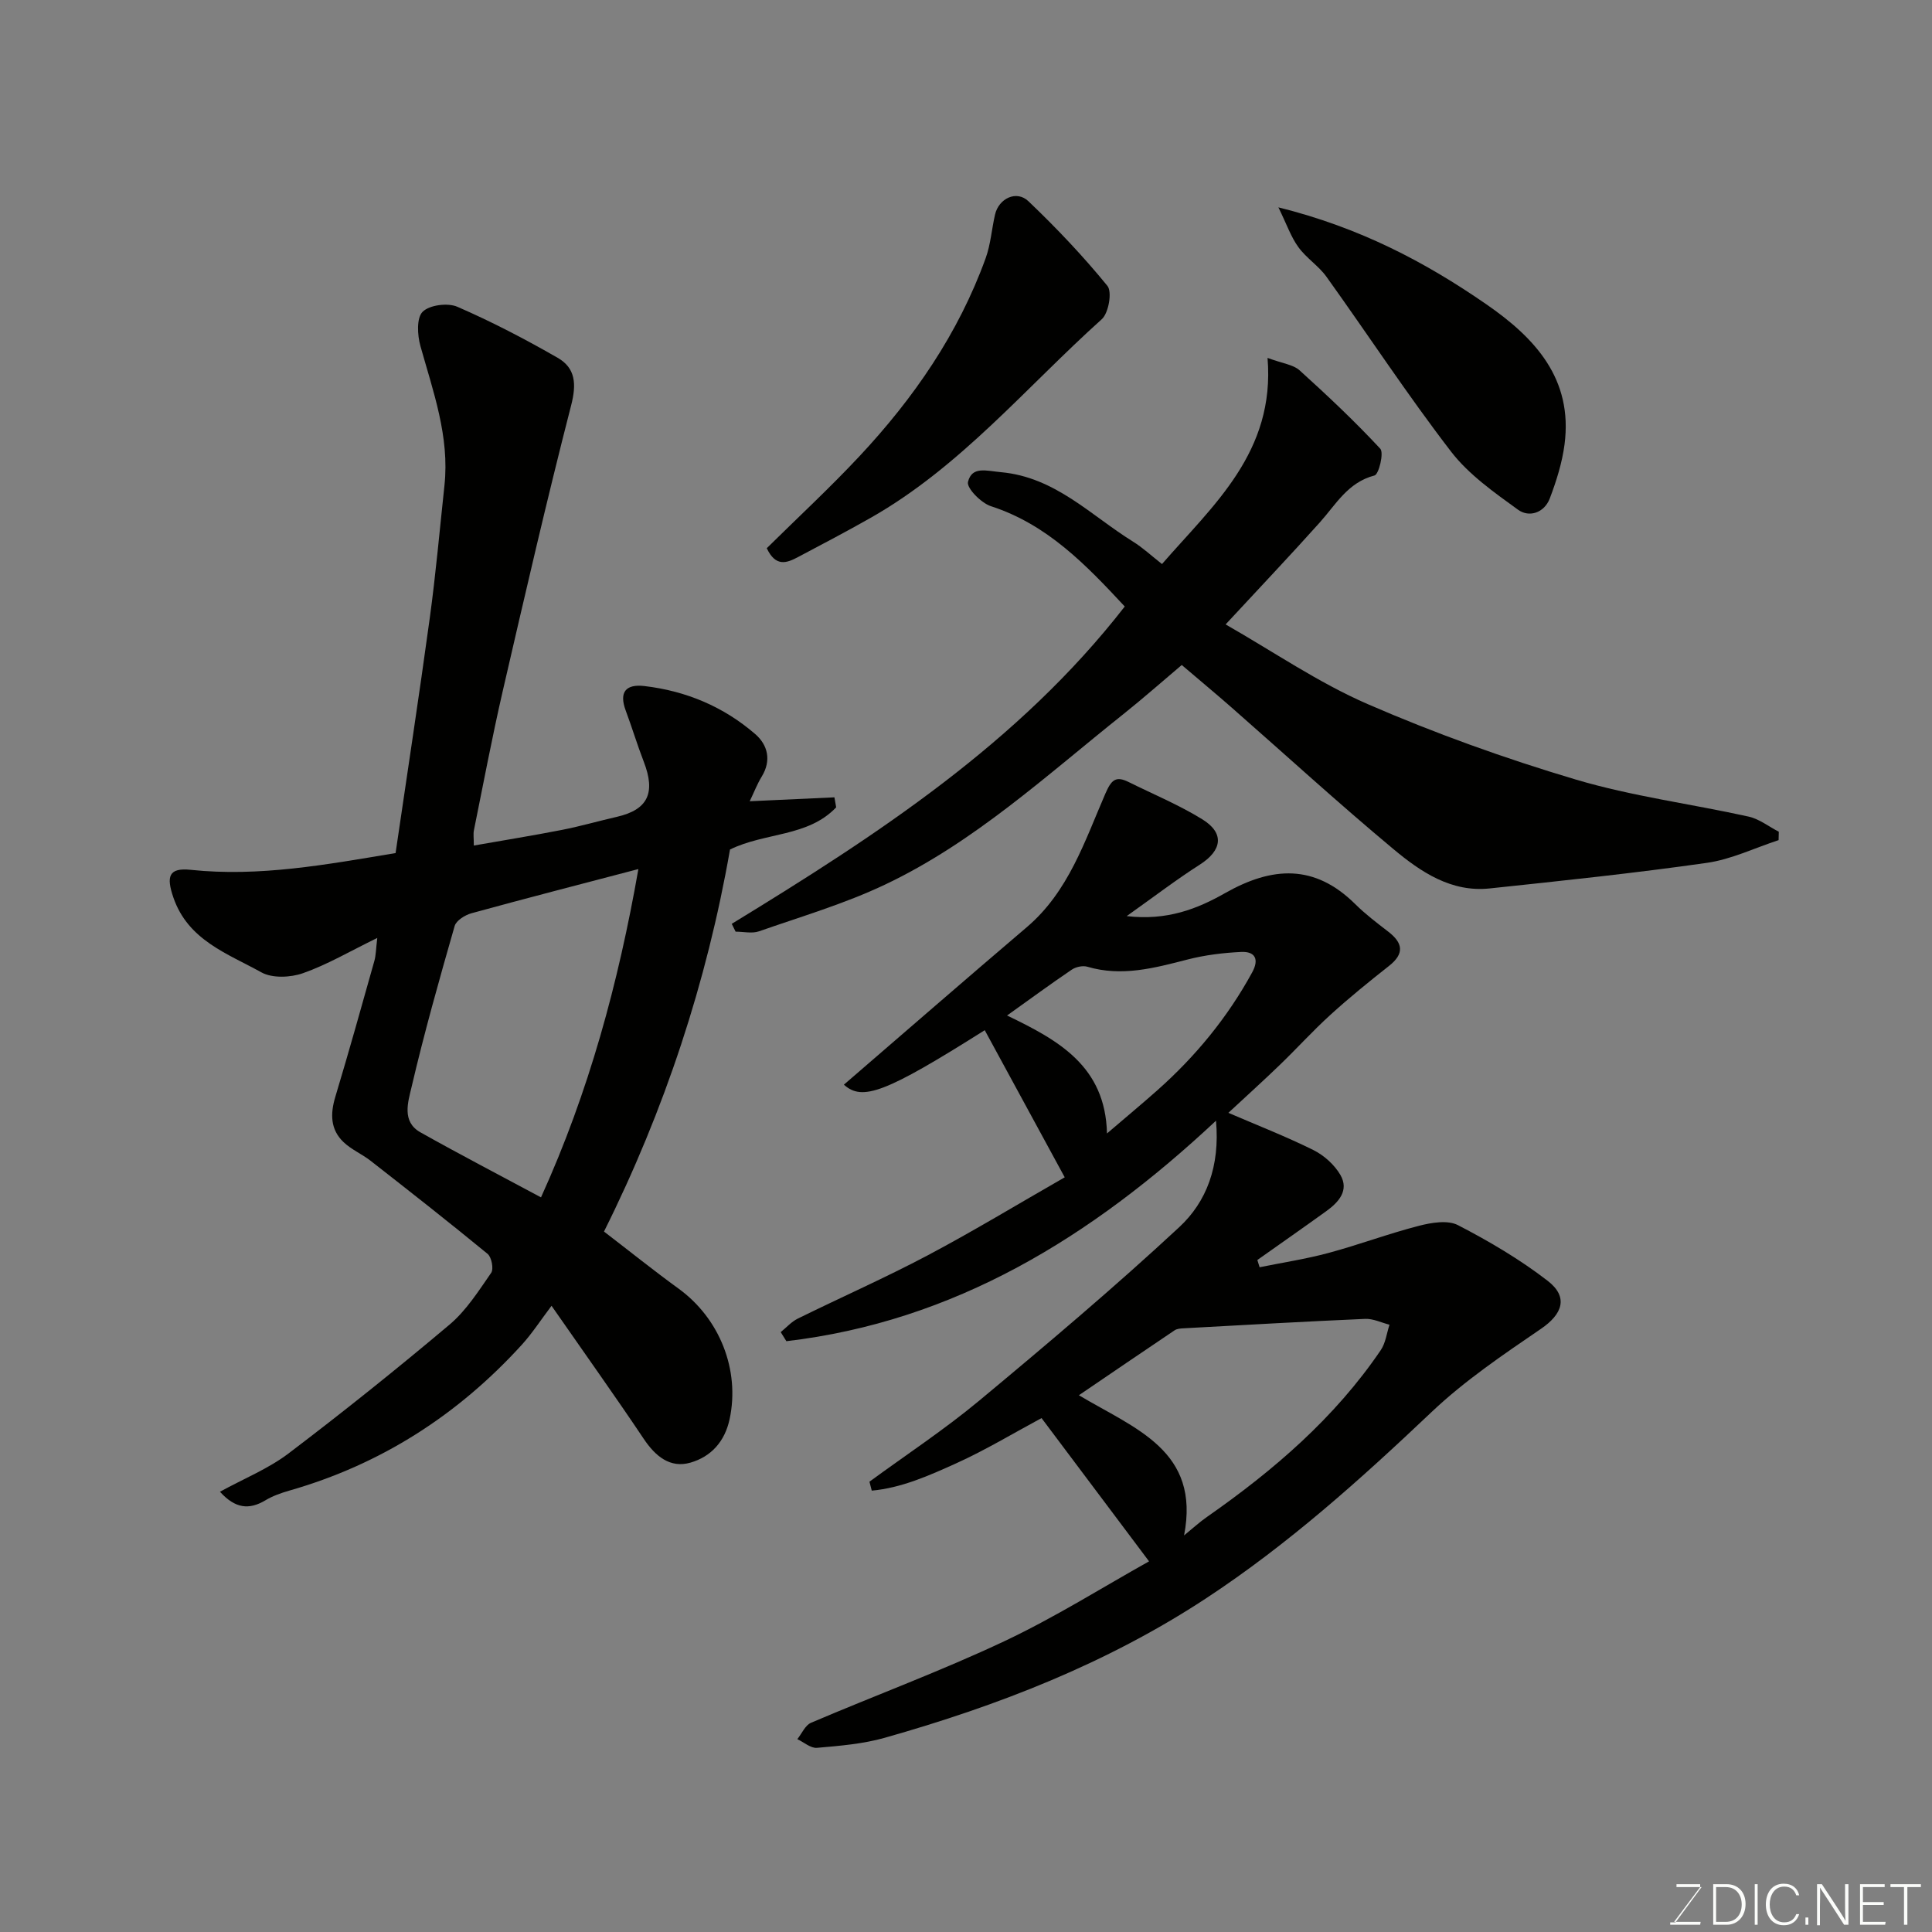 <svg enable-background="new 0 0 400 400" viewBox="0 0 400 400" xmlns="http://www.w3.org/2000/svg"><rect x="0" y="0" width="400" height="400" fill="#808080" stroke="none"/><path d="m233.27 189.67c8.36.99 14.68-1.53 20.35-4.75 9.79-5.56 18.56-6.06 26.96 2.26 2.1 2.08 4.47 3.88 6.82 5.69 3.07 2.36 3.43 4.56.16 7.13-4.13 3.25-8.22 6.57-12.1 10.1-3.63 3.29-6.92 6.94-10.45 10.34-3.44 3.32-6.98 6.52-10.69 9.96 5.95 2.56 11.9 4.88 17.59 7.7 2.2 1.09 4.37 3.04 5.6 5.15 1.85 3.2-.33 5.64-2.91 7.5-4.73 3.41-9.52 6.75-14.28 10.12.16.5.31 1 .47 1.5 4.76-.97 9.58-1.7 14.26-2.96 6.28-1.69 12.4-3.99 18.69-5.61 2.59-.67 5.98-1.25 8.11-.15 6.46 3.34 12.83 7.09 18.58 11.53 4.37 3.38 3.05 6.91-1.39 9.94-7.82 5.34-15.78 10.72-22.62 17.2-14.72 13.95-29.7 27.41-46.72 38.6-20.55 13.5-43.07 22.23-66.52 28.87-4.52 1.28-9.33 1.67-14.04 2.08-1.29.11-2.71-1.16-4.06-1.8.93-1.16 1.63-2.88 2.84-3.39 13.31-5.68 26.91-10.71 39.99-16.87 10.56-4.98 20.51-11.26 29.99-16.55-7.52-10.01-14.86-19.79-22.26-29.66-5.81 3.12-11.58 6.61-17.68 9.37-5.59 2.53-11.35 5.1-17.47 5.65-.16-.62-.32-1.23-.48-1.85 7.6-5.57 15.51-10.78 22.75-16.8 14.04-11.68 28.01-23.48 41.39-35.9 5.63-5.23 8.46-12.58 7.61-22.04-25.89 24.22-54.2 41.56-88.95 45.65-.39-.63-.78-1.26-1.17-1.88 1.16-.94 2.2-2.13 3.5-2.78 8.95-4.41 18.09-8.44 26.9-13.1 9.48-5.02 18.67-10.6 28.4-16.17-5.89-10.84-11.22-20.65-16.56-30.46-20.62 13.02-25.34 14.72-29.16 11.28 12.57-10.84 25.16-21.79 37.87-32.61 8.64-7.35 11.99-17.8 16.26-27.64 1.23-2.82 2.13-3.75 4.82-2.41 5.1 2.53 10.41 4.73 15.24 7.71 4.66 2.87 4.12 6.43-.47 9.37-4.87 3.11-9.48 6.64-15.17 10.68zm-9.9 99.2c11.68 6.97 25.19 11.46 21.78 29.02 1.76-1.43 3.2-2.76 4.79-3.86 13.78-9.63 26.41-20.47 35.94-34.51 1-1.48 1.22-3.49 1.8-5.25-1.68-.43-3.38-1.28-5.03-1.21-12.53.54-25.05 1.27-37.57 1.95-.64.03-1.38.08-1.88.41-6.47 4.35-12.89 8.73-19.83 13.45zm5.82-54.2c3.96-3.39 7.21-6.09 10.37-8.89 7.94-7.04 14.59-15.12 19.69-24.46 1.48-2.7.63-4.37-2.29-4.23-3.72.18-7.5.64-11.1 1.57-6.86 1.76-13.61 3.6-20.74 1.49-.95-.28-2.38.03-3.23.61-4.39 2.97-8.65 6.11-13.39 9.49 10.65 5.12 20.36 10.48 20.69 24.42z" fill="#010100"/><path d="m45.54 308.85c5.01-2.75 10.01-4.76 14.16-7.9 11.35-8.61 22.49-17.53 33.38-26.71 3.45-2.91 6-6.95 8.61-10.71.56-.8.09-3.25-.74-3.93-7.97-6.55-16.09-12.92-24.22-19.27-1.79-1.4-3.99-2.32-5.62-3.88-2.72-2.61-2.75-5.85-1.68-9.38 2.81-9.34 5.44-18.74 8.08-28.13.33-1.18.32-2.45.6-4.75-5.7 2.78-10.37 5.54-15.39 7.3-2.58.91-6.35 1.08-8.61-.18-7.01-3.89-15.15-6.63-18.2-15.45-1.54-4.45-.97-6.25 3.59-5.77 14.21 1.49 28.03-1.08 42.4-3.47 2.36-16.13 4.86-32.41 7.09-48.74 1.24-9.1 2.05-18.25 3.03-27.38 1.08-10.1-2.33-19.4-4.98-28.87-.63-2.25-.82-5.8.46-7.08 1.42-1.41 5.19-1.9 7.18-1.04 7.12 3.09 14.04 6.7 20.78 10.57 3.71 2.13 3.92 5.45 2.79 9.84-5.06 19.67-9.62 39.48-14.19 59.27-2.19 9.52-4 19.13-5.94 28.7-.16.79-.02 1.63-.02 3.17 6.25-1.1 12.27-2.07 18.25-3.24 3.83-.75 7.58-1.84 11.39-2.71 6.4-1.48 8.05-4.94 5.54-11.42-1.35-3.49-2.43-7.09-3.74-10.6-1.42-3.83.06-5.5 3.88-5.05 8.63 1.01 16.4 4.28 22.95 9.95 2.58 2.24 3.39 5.43 1.34 8.79-.93 1.51-1.57 3.2-2.49 5.11 6.13-.28 11.84-.55 17.54-.81.12.69.24 1.38.36 2.07-5.83 6.15-14.7 5.16-21.98 8.73-4.79 27.41-13.52 53.92-26.09 79.1 5.38 4.13 10.31 8.09 15.42 11.8 8.58 6.22 12.74 16.9 10.6 26.99-1 4.73-3.89 7.83-8.11 9.05-4.21 1.22-7.26-1.31-9.68-4.92-5.81-8.68-11.88-17.18-19.09-27.55-2.22 2.93-4.01 5.72-6.21 8.13-13.22 14.5-29.15 24.73-48.1 30.14-1.71.49-3.45 1.11-4.96 2.02-3.34 1.98-6.2 1.72-9.38-1.79zm86.63-128.92c-12.01 3.15-23.31 6.06-34.56 9.15-1.34.37-3.15 1.5-3.48 2.64-3.18 11.07-6.31 22.17-8.93 33.38-.7 3-2.09 7.13 1.85 9.34 8.15 4.58 16.46 8.9 24.96 13.46 9.92-21.84 16.02-44.38 20.16-67.97z" fill="#010100"/><path d="m151.5 191.27c30-18.34 59.4-37.43 81.37-65.7-8.03-8.63-16.05-17-27.72-20.77-2.02-.66-5.05-3.75-4.74-5.02.81-3.33 3.82-2.29 6.83-2.02 11.23 1.02 18.57 8.93 27.3 14.35 2.08 1.29 3.9 3 6.04 4.67 10.6-12.21 23.47-23.16 21.85-42.68 3.15 1.17 5.33 1.39 6.63 2.57 5.76 5.21 11.43 10.55 16.71 16.23.79.85-.3 5.31-1.19 5.54-5.54 1.44-7.99 6.01-11.36 9.76-6.19 6.91-12.58 13.64-19.47 21.08 9.81 5.59 19.18 12.05 29.42 16.5 13.98 6.07 28.44 11.26 43.05 15.61 11.67 3.47 23.89 5.04 35.82 7.68 2.2.49 4.16 2.06 6.24 3.13-.01.58-.03 1.16-.04 1.74-4.95 1.62-9.8 3.99-14.88 4.71-14.93 2.13-29.93 3.7-44.93 5.29-7.98.85-14.28-3.43-19.91-8.12-11.39-9.49-22.34-19.52-33.49-29.3-3.22-2.83-6.52-5.56-10.36-8.84-3.9 3.29-7.92 6.85-12.11 10.19-15.85 12.62-30.85 26.53-49.37 35.3-8.34 3.95-17.3 6.59-26.05 9.65-1.44.5-3.22.07-4.84.07-.26-.52-.53-1.07-.8-1.62z" fill="#010100"/><path d="m158.75 113.5c6.43-6.35 13.03-12.46 19.16-19.01 11.26-12.03 20.52-25.43 26.17-41.06 1.03-2.86 1.24-6.01 1.93-9 .77-3.35 4.45-5.12 6.91-2.77 5.78 5.51 11.32 11.35 16.36 17.53 1.01 1.24.25 5.62-1.17 6.9-15.65 14.06-29.23 30.55-47.85 41.12-4.97 2.82-10.02 5.47-15.07 8.14-2.27 1.2-4.58 2.11-6.44-1.85z" fill="#010100"/><path d="m264.68 42.93c16.89 4.2 30.37 11.31 43.02 20.05 10.12 6.98 17.99 15.46 16.22 29.04-.5 3.81-1.69 7.59-3.06 11.19-1.13 2.96-4.26 4-6.57 2.32-4.96-3.59-10.21-7.28-13.88-12.05-9.02-11.73-17.15-24.14-25.78-36.18-1.63-2.27-4.18-3.87-5.81-6.13-1.53-2.09-2.39-4.66-4.14-8.24z" fill="#010100"/><g fill="#fbfcfa"><path d="m346.9 398 5.4-7.3h-5.2v-.6h4.9v.6l-5.4 7.2h5.5l-.1.6h-6.2v-.5z"/><path d="m354.7 390.1h2.8c2.3 0 3.9 1.6 3.9 4.1s-1.6 4.3-3.9 4.3h-2.8zm.6 7.8h2c2.2 0 3.3-1.6 3.3-3.6 0-1.8-1-3.6-3.3-3.6h-2z"/><path d="m363.9 390.1v8.4h-.6v-8.4z"/><path d="m372.5 396.3c-.4 1.3-1.4 2.3-3.2 2.3-2.4 0-3.7-1.9-3.7-4.3 0-2.3 1.2-4.3 3.7-4.3 1.8 0 2.9 1 3.2 2.4h-.6c-.4-1.1-1.1-1.8-2.5-1.8-2.1 0-3 1.9-3 3.7s.9 3.7 3 3.7c1.4 0 2.1-.7 2.5-1.7z"/><path d="m373.8 398.5v-1.5h.6v1.5z"/><path d="m376.2 398.5v-8.4h1c1.3 2 4.4 6.6 4.9 7.6-.1-1.2-.1-2.4-.1-3.8v-3.8h.7v8.4h-.9c-1.2-1.9-4.4-6.8-5-7.7.1 1.1 0 2.3 0 3.9v3.9h-.6z"/><path d="m390 394.4h-4.3v3.5h4.7l-.1.6h-5.2v-8.4h5.1v.6h-4.5v3.1h4.3z"/><path d="m394.2 390.7h-2.8v-.6h6.3v.6h-2.8v7.8h-.7z"/></g></svg>
